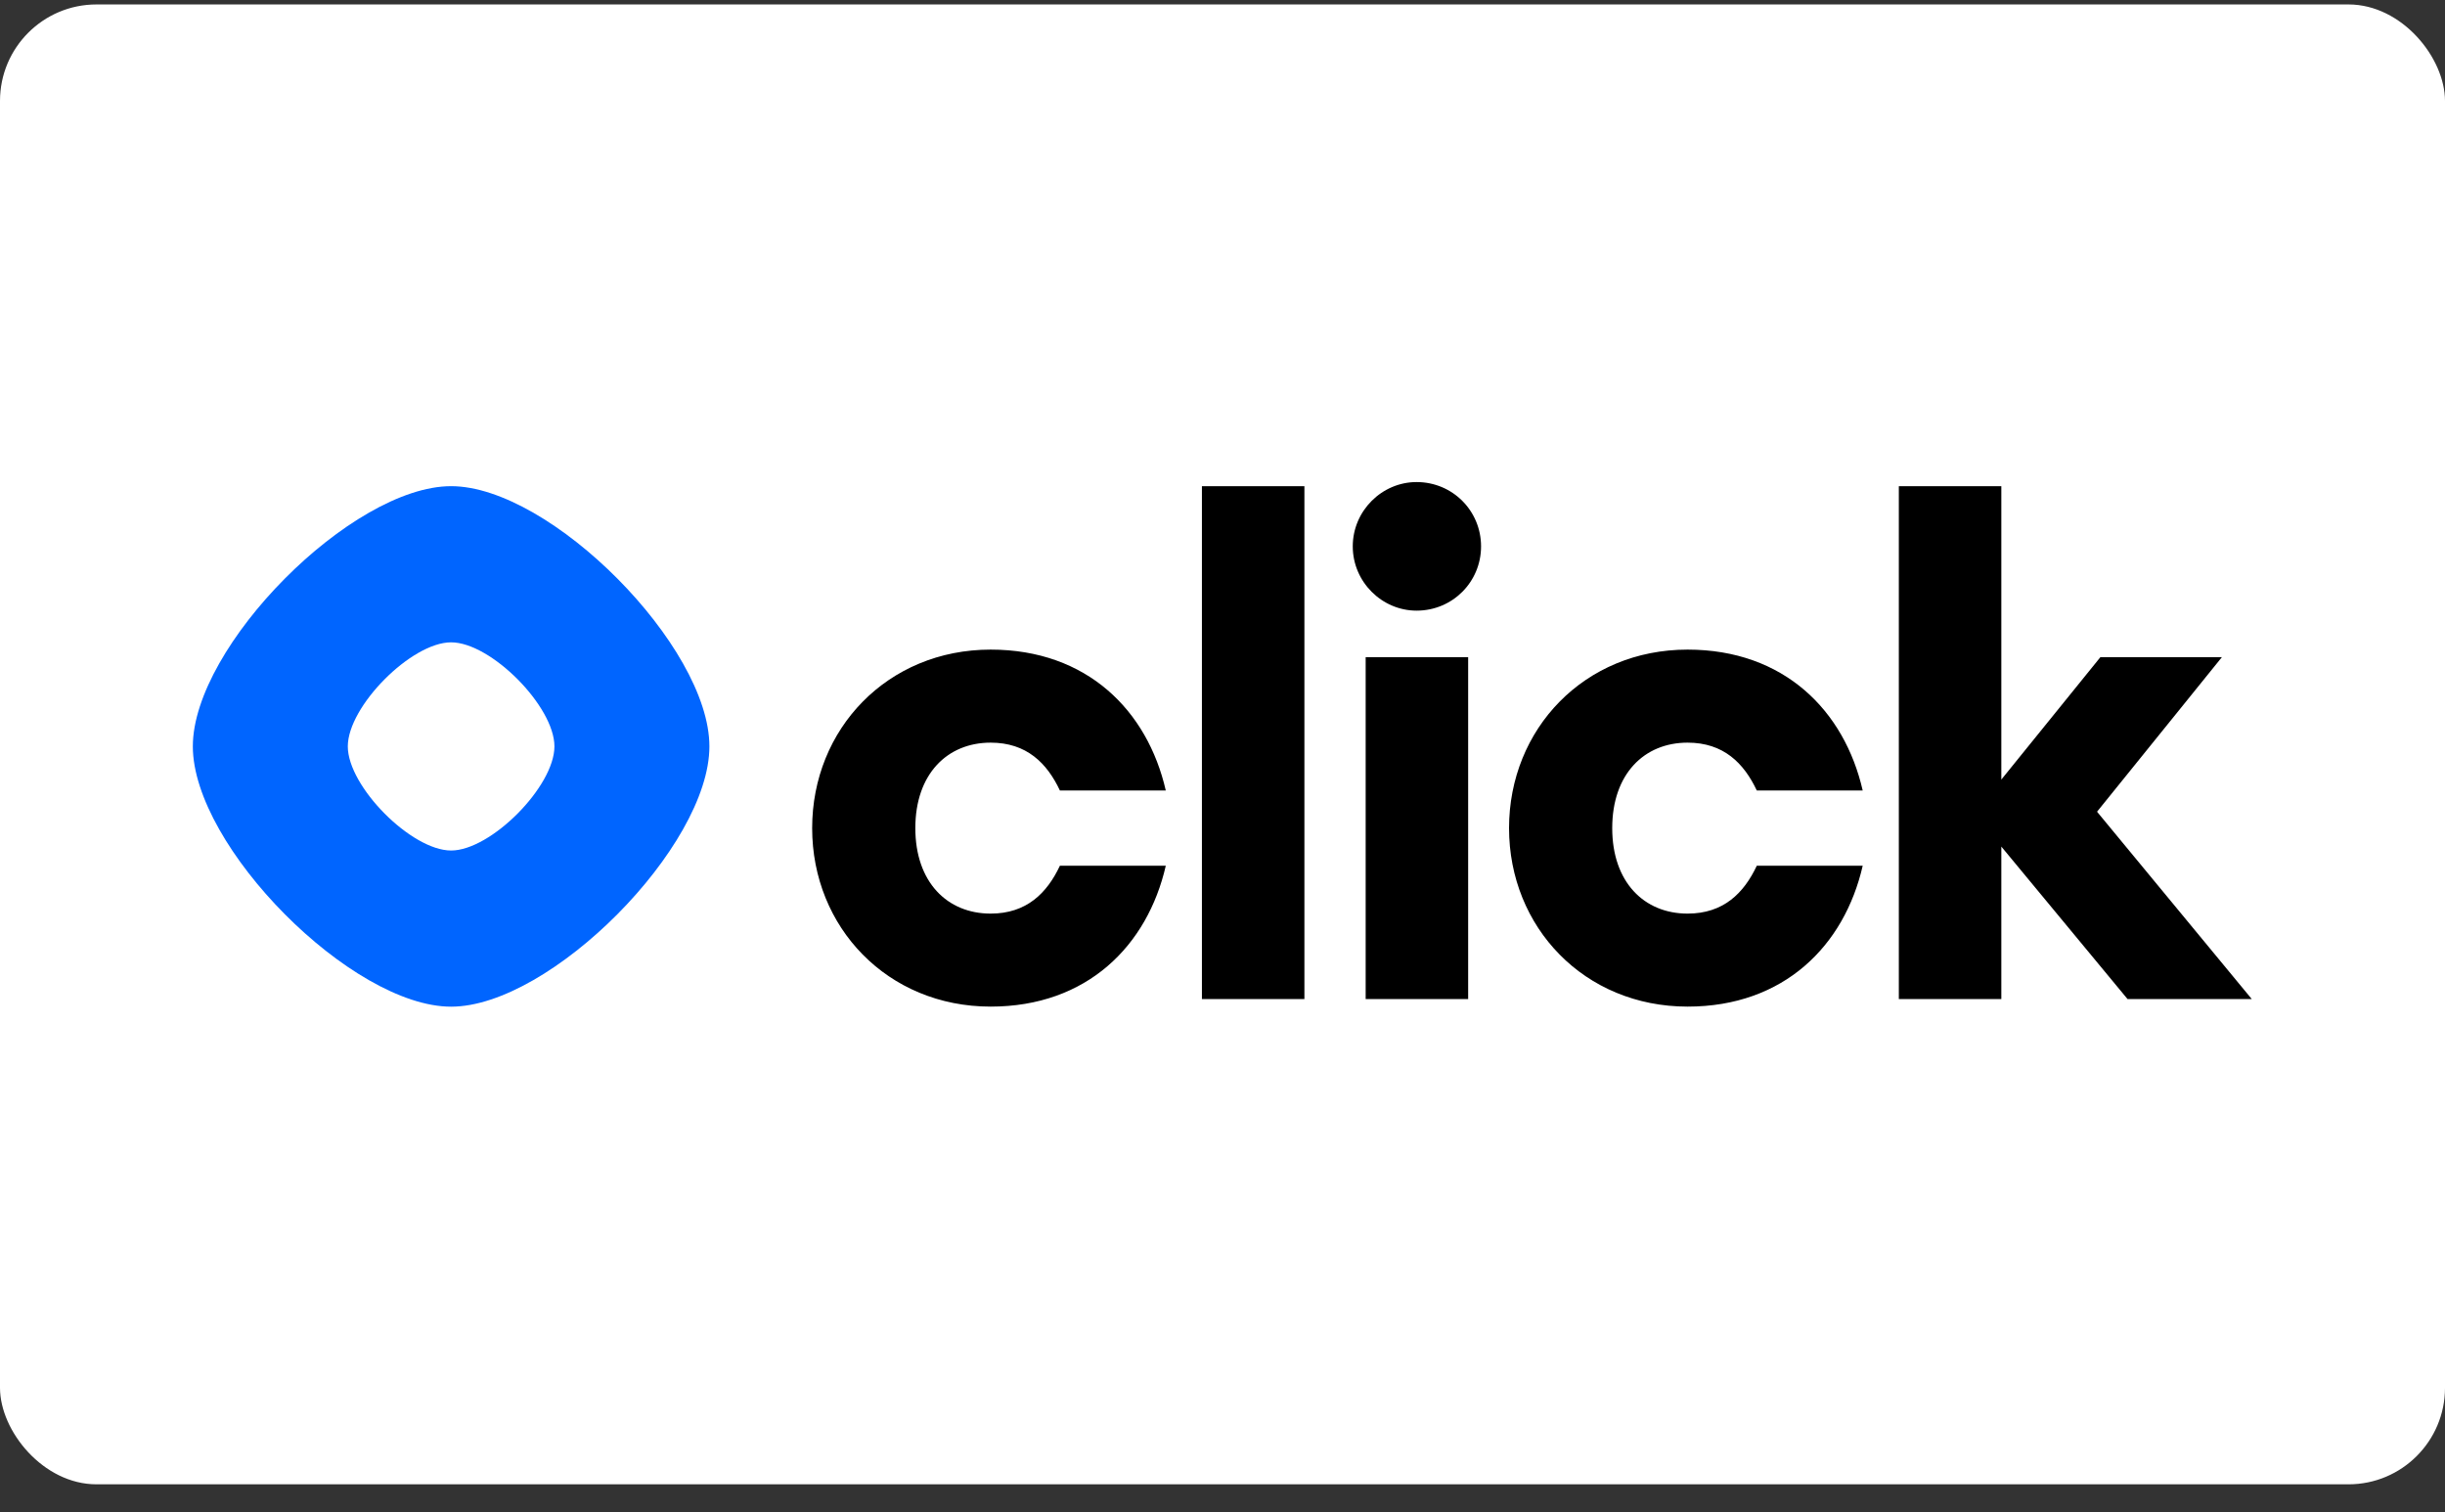 <svg width="76" height="47" viewBox="0 0 76 47" fill="none" xmlns="http://www.w3.org/2000/svg">
<rect x="0" y="0" width="76" height="47" fill="#333333" stroke="none"/>
<rect y="0.138" width="76" height="46" rx="3" fill="white"/>
<g clip-path="url(#clip0_1960_6889)">
<path fill-rule="evenodd" clip-rule="evenodd" d="M22.051 23.201C22.051 26.315 17.112 31.291 14.022 31.291C10.933 31.291 5.994 26.315 5.994 23.201C5.994 20.088 10.933 15.112 14.022 15.112C17.112 15.112 22.051 20.088 22.051 23.201ZM17.234 23.201C17.234 24.447 15.258 26.437 14.022 26.437C12.786 26.437 10.811 24.447 10.811 23.201C10.811 21.956 12.787 19.966 14.022 19.966C15.258 19.966 17.234 21.956 17.234 23.201Z" fill="#0065FF"/>
<path d="M30.793 31.289C33.789 31.289 35.667 29.397 36.237 26.91H32.946C32.545 27.76 31.912 28.398 30.793 28.398C29.443 28.398 28.452 27.42 28.452 25.741C28.452 24.061 29.443 23.084 30.793 23.084C31.912 23.084 32.545 23.721 32.946 24.572H36.237C35.667 22.084 33.789 20.192 30.793 20.192C27.587 20.192 25.245 22.659 25.245 25.741C25.245 28.823 27.587 31.289 30.793 31.289ZM37.36 31.055H40.546V15.112H37.36V31.055ZM44.033 18.981C45.151 18.981 46.037 18.088 46.037 16.983C46.037 15.877 45.151 14.984 44.033 14.984C42.957 14.984 42.049 15.877 42.049 16.983C42.049 18.088 42.957 18.981 44.033 18.981ZM42.45 31.055H45.636V20.426H42.45V31.055ZM52.456 31.289C55.452 31.289 57.33 29.397 57.9 26.91H54.608C54.207 27.76 53.575 28.398 52.456 28.398C51.106 28.398 50.114 27.42 50.114 25.741C50.114 24.061 51.106 23.084 52.456 23.084C53.575 23.084 54.207 23.721 54.608 24.572H57.9C57.33 22.084 55.452 20.192 52.456 20.192C49.249 20.192 46.907 22.659 46.907 25.741C46.907 28.823 49.249 31.289 52.456 31.289ZM66.133 31.055H69.994L65.184 25.231L69.066 20.426H65.289L62.209 24.232V15.112H59.023V31.055H62.209V26.315L66.133 31.055Z" fill="black"/>
</g>
<defs>
<clipPath id="clip0_1960_6889">
<rect width="64" height="16.306" fill="white" transform="translate(6 14.984)"/>
</clipPath>
</defs>
</svg>
